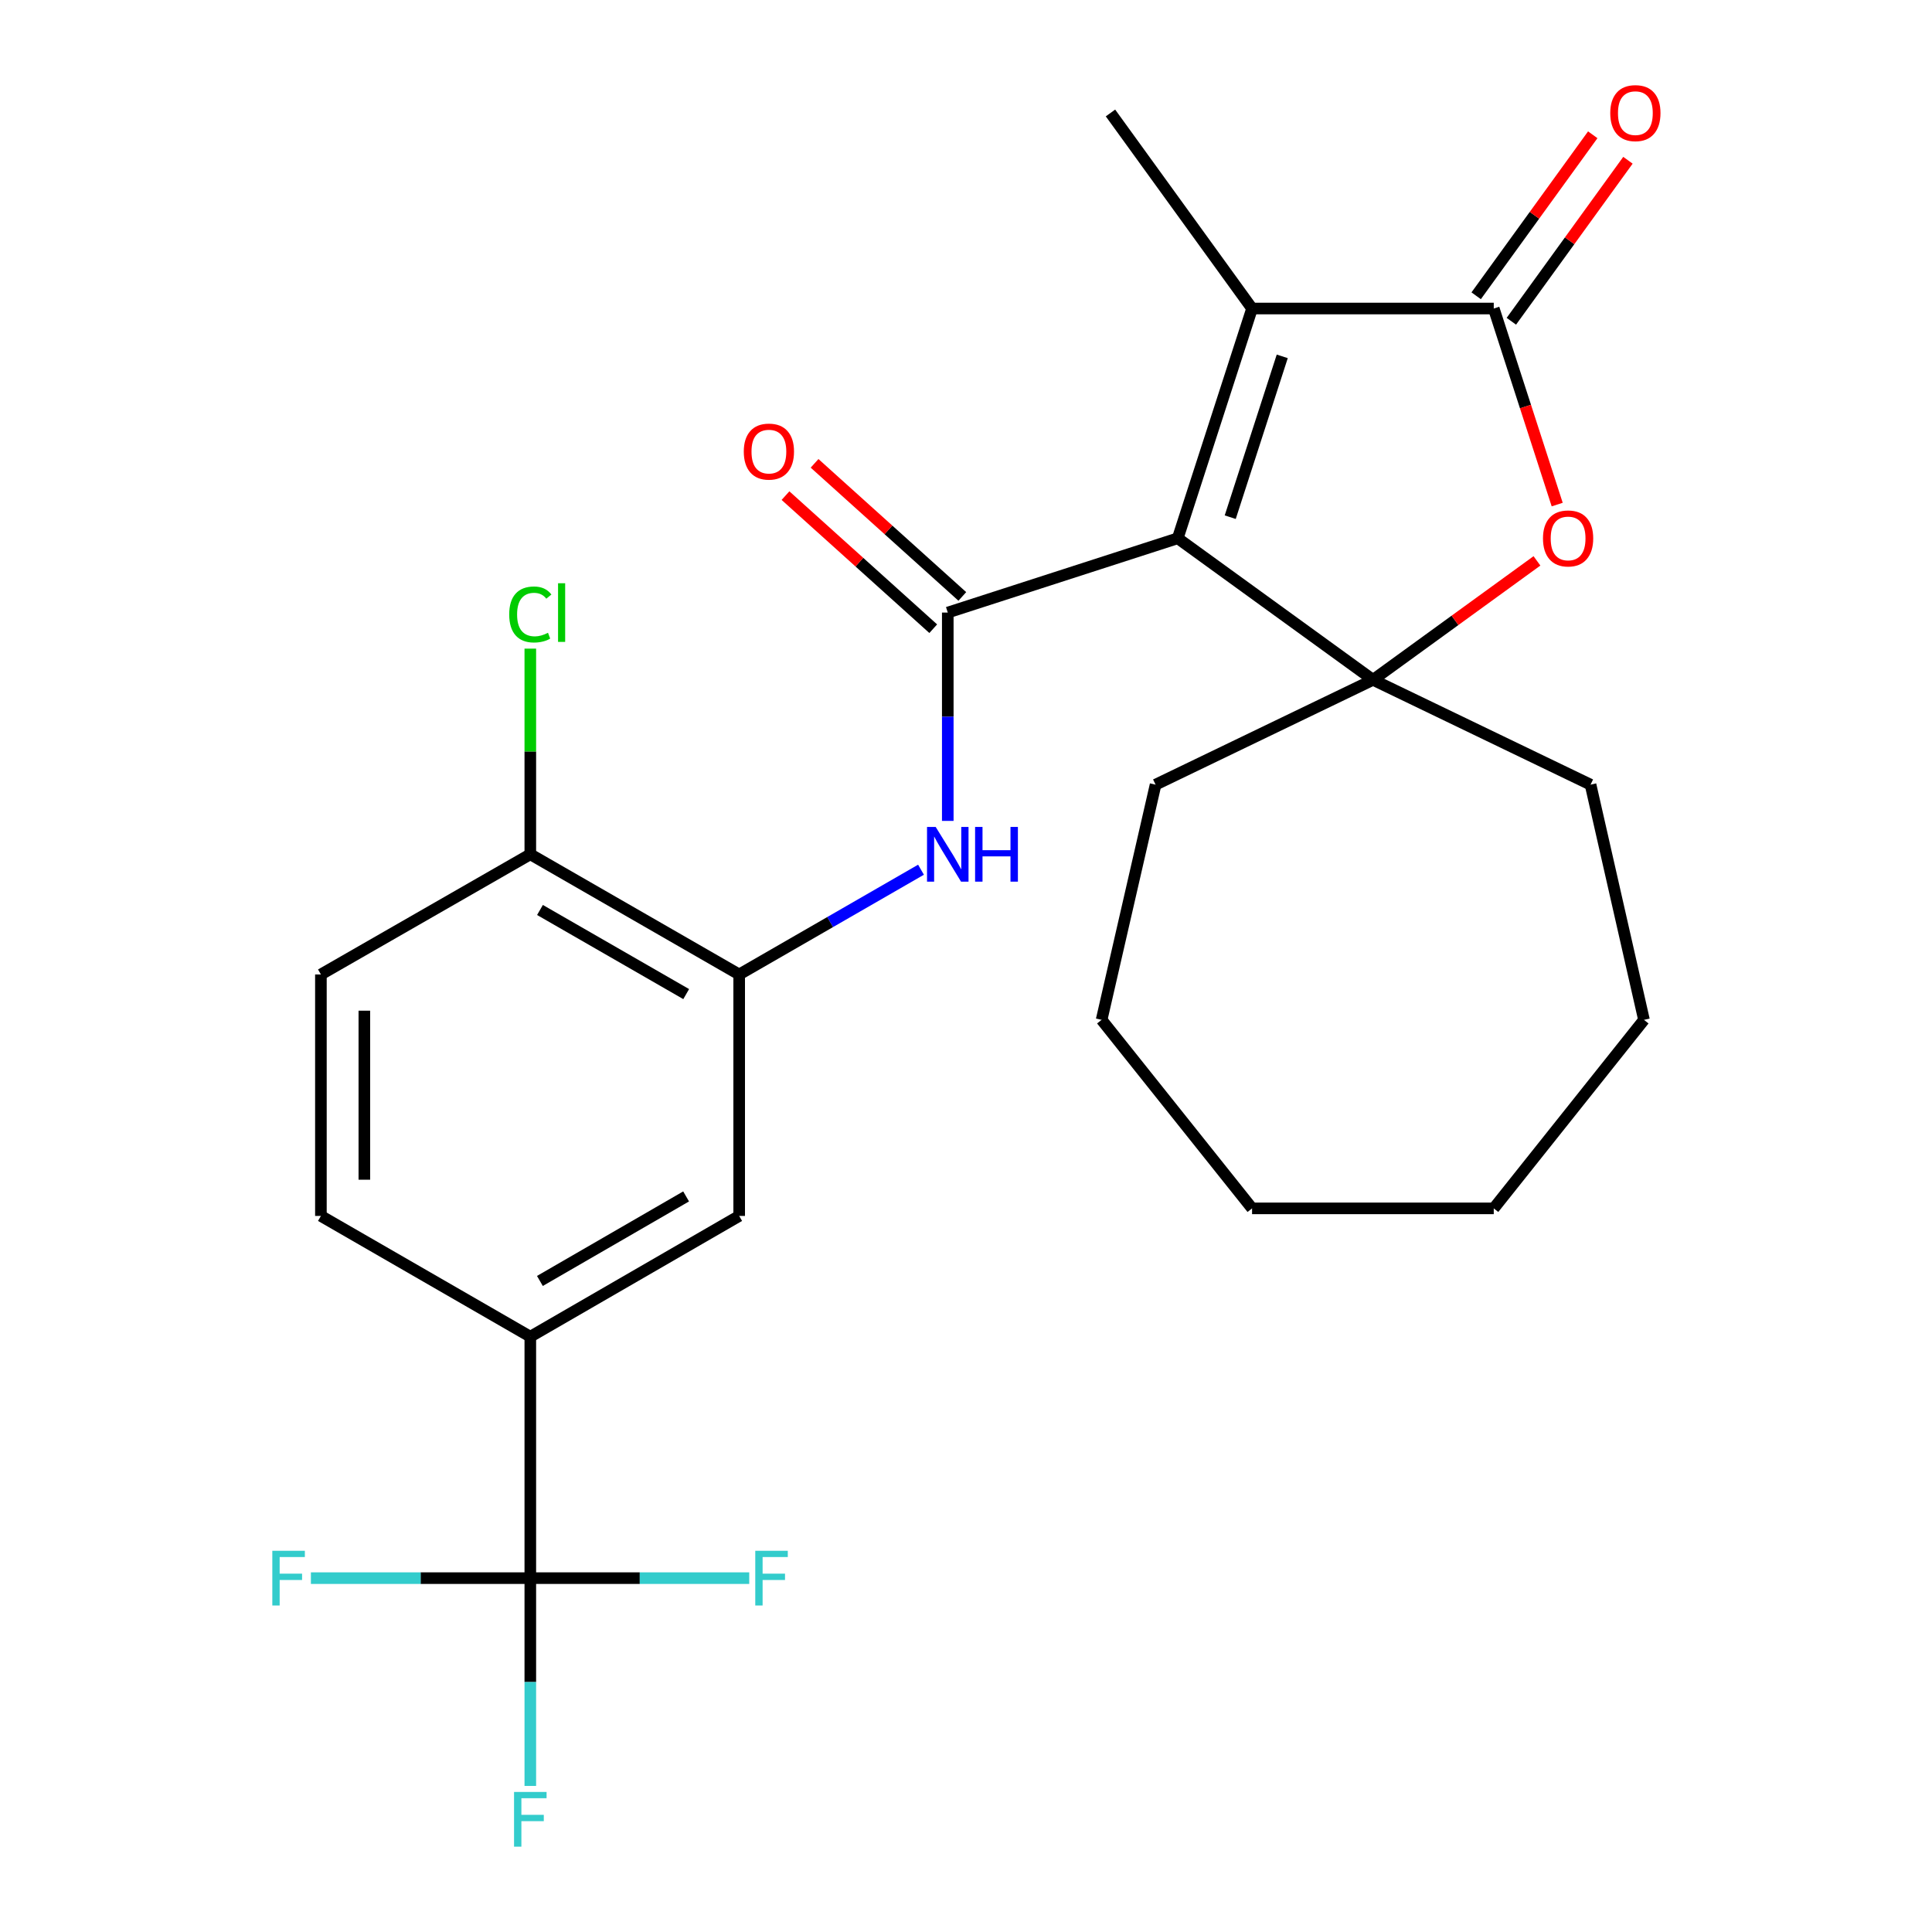 <?xml version='1.0' encoding='iso-8859-1'?>
<svg version='1.1' baseProfile='full'
              xmlns='http://www.w3.org/2000/svg'
                      xmlns:rdkit='http://www.rdkit.org/xml'
                      xmlns:xlink='http://www.w3.org/1999/xlink'
                  xml:space='preserve'
width='1000px' height='1000px' viewBox='0 0 1000 1000'>
<!-- END OF HEADER -->
<rect style='opacity:1.0;fill:#FFFFFF;stroke:none' width='1000' height='1000' x='0' y='0'> </rect>
<path class='bond-0' d='M 609.599,278.61 L 490.566,317.064' style='fill:none;fill-rule:evenodd;stroke:#000000;stroke-width:6px;stroke-linecap:butt;stroke-linejoin:miter;stroke-opacity:1' />
<path class='bond-1' d='M 609.599,278.61 L 710.679,351.882' style='fill:none;fill-rule:evenodd;stroke:#000000;stroke-width:6px;stroke-linecap:butt;stroke-linejoin:miter;stroke-opacity:1' />
<path class='bond-2' d='M 609.599,278.61 L 648.065,159.69' style='fill:none;fill-rule:evenodd;stroke:#000000;stroke-width:6px;stroke-linecap:butt;stroke-linejoin:miter;stroke-opacity:1' />
<path class='bond-2' d='M 636.765,267.693 L 663.691,184.449' style='fill:none;fill-rule:evenodd;stroke:#000000;stroke-width:6px;stroke-linecap:butt;stroke-linejoin:miter;stroke-opacity:1' />
<path class='bond-6' d='M 490.566,317.064 L 490.566,370.978' style='fill:none;fill-rule:evenodd;stroke:#000000;stroke-width:6px;stroke-linecap:butt;stroke-linejoin:miter;stroke-opacity:1' />
<path class='bond-6' d='M 490.566,370.978 L 490.566,424.893' style='fill:none;fill-rule:evenodd;stroke:#0000FF;stroke-width:6px;stroke-linecap:butt;stroke-linejoin:miter;stroke-opacity:1' />
<path class='bond-10' d='M 498.092,308.71 L 459.857,274.267' style='fill:none;fill-rule:evenodd;stroke:#000000;stroke-width:6px;stroke-linecap:butt;stroke-linejoin:miter;stroke-opacity:1' />
<path class='bond-10' d='M 459.857,274.267 L 421.622,239.824' style='fill:none;fill-rule:evenodd;stroke:#FF0000;stroke-width:6px;stroke-linecap:butt;stroke-linejoin:miter;stroke-opacity:1' />
<path class='bond-10' d='M 483.041,325.418 L 444.806,290.975' style='fill:none;fill-rule:evenodd;stroke:#000000;stroke-width:6px;stroke-linecap:butt;stroke-linejoin:miter;stroke-opacity:1' />
<path class='bond-10' d='M 444.806,290.975 L 406.571,256.532' style='fill:none;fill-rule:evenodd;stroke:#FF0000;stroke-width:6px;stroke-linecap:butt;stroke-linejoin:miter;stroke-opacity:1' />
<path class='bond-4' d='M 710.679,351.882 L 753.104,321.095' style='fill:none;fill-rule:evenodd;stroke:#000000;stroke-width:6px;stroke-linecap:butt;stroke-linejoin:miter;stroke-opacity:1' />
<path class='bond-4' d='M 753.104,321.095 L 795.528,290.308' style='fill:none;fill-rule:evenodd;stroke:#FF0000;stroke-width:6px;stroke-linecap:butt;stroke-linejoin:miter;stroke-opacity:1' />
<path class='bond-19' d='M 710.679,351.882 L 823.266,406.138' style='fill:none;fill-rule:evenodd;stroke:#000000;stroke-width:6px;stroke-linecap:butt;stroke-linejoin:miter;stroke-opacity:1' />
<path class='bond-20' d='M 710.679,351.882 L 598.13,406.138' style='fill:none;fill-rule:evenodd;stroke:#000000;stroke-width:6px;stroke-linecap:butt;stroke-linejoin:miter;stroke-opacity:1' />
<path class='bond-3' d='M 648.065,159.69 L 773.169,159.69' style='fill:none;fill-rule:evenodd;stroke:#000000;stroke-width:6px;stroke-linecap:butt;stroke-linejoin:miter;stroke-opacity:1' />
<path class='bond-21' d='M 648.065,159.69 L 574.781,58.472' style='fill:none;fill-rule:evenodd;stroke:#000000;stroke-width:6px;stroke-linecap:butt;stroke-linejoin:miter;stroke-opacity:1' />
<path class='bond-12' d='M 782.276,166.285 L 812.448,124.618' style='fill:none;fill-rule:evenodd;stroke:#000000;stroke-width:6px;stroke-linecap:butt;stroke-linejoin:miter;stroke-opacity:1' />
<path class='bond-12' d='M 812.448,124.618 L 842.621,82.951' style='fill:none;fill-rule:evenodd;stroke:#FF0000;stroke-width:6px;stroke-linecap:butt;stroke-linejoin:miter;stroke-opacity:1' />
<path class='bond-12' d='M 764.062,153.096 L 794.235,111.429' style='fill:none;fill-rule:evenodd;stroke:#000000;stroke-width:6px;stroke-linecap:butt;stroke-linejoin:miter;stroke-opacity:1' />
<path class='bond-12' d='M 794.235,111.429 L 824.407,69.762' style='fill:none;fill-rule:evenodd;stroke:#FF0000;stroke-width:6px;stroke-linecap:butt;stroke-linejoin:miter;stroke-opacity:1' />
<path class='bond-26' d='M 773.169,159.69 L 789.586,210.428' style='fill:none;fill-rule:evenodd;stroke:#000000;stroke-width:6px;stroke-linecap:butt;stroke-linejoin:miter;stroke-opacity:1' />
<path class='bond-26' d='M 789.586,210.428 L 806.003,261.166' style='fill:none;fill-rule:evenodd;stroke:#FF0000;stroke-width:6px;stroke-linecap:butt;stroke-linejoin:miter;stroke-opacity:1' />
<path class='bond-5' d='M 274.488,816.844 L 274.488,691.864' style='fill:none;fill-rule:evenodd;stroke:#000000;stroke-width:6px;stroke-linecap:butt;stroke-linejoin:miter;stroke-opacity:1' />
<path class='bond-15' d='M 274.488,816.844 L 331.145,816.844' style='fill:none;fill-rule:evenodd;stroke:#000000;stroke-width:6px;stroke-linecap:butt;stroke-linejoin:miter;stroke-opacity:1' />
<path class='bond-15' d='M 331.145,816.844 L 387.801,816.844' style='fill:none;fill-rule:evenodd;stroke:#33CCCC;stroke-width:6px;stroke-linecap:butt;stroke-linejoin:miter;stroke-opacity:1' />
<path class='bond-16' d='M 274.488,816.844 L 217.704,816.844' style='fill:none;fill-rule:evenodd;stroke:#000000;stroke-width:6px;stroke-linecap:butt;stroke-linejoin:miter;stroke-opacity:1' />
<path class='bond-16' d='M 217.704,816.844 L 160.919,816.844' style='fill:none;fill-rule:evenodd;stroke:#33CCCC;stroke-width:6px;stroke-linecap:butt;stroke-linejoin:miter;stroke-opacity:1' />
<path class='bond-17' d='M 274.488,816.844 L 274.488,870.618' style='fill:none;fill-rule:evenodd;stroke:#000000;stroke-width:6px;stroke-linecap:butt;stroke-linejoin:miter;stroke-opacity:1' />
<path class='bond-17' d='M 274.488,870.618 L 274.488,924.392' style='fill:none;fill-rule:evenodd;stroke:#33CCCC;stroke-width:6px;stroke-linecap:butt;stroke-linejoin:miter;stroke-opacity:1' />
<path class='bond-7' d='M 476.711,450.163 L 429.657,477.273' style='fill:none;fill-rule:evenodd;stroke:#0000FF;stroke-width:6px;stroke-linecap:butt;stroke-linejoin:miter;stroke-opacity:1' />
<path class='bond-7' d='M 429.657,477.273 L 382.602,504.383' style='fill:none;fill-rule:evenodd;stroke:#000000;stroke-width:6px;stroke-linecap:butt;stroke-linejoin:miter;stroke-opacity:1' />
<path class='bond-9' d='M 382.602,504.383 L 382.602,629.362' style='fill:none;fill-rule:evenodd;stroke:#000000;stroke-width:6px;stroke-linecap:butt;stroke-linejoin:miter;stroke-opacity:1' />
<path class='bond-11' d='M 382.602,504.383 L 274.488,442.18' style='fill:none;fill-rule:evenodd;stroke:#000000;stroke-width:6px;stroke-linecap:butt;stroke-linejoin:miter;stroke-opacity:1' />
<path class='bond-11' d='M 355.171,514.544 L 279.491,471.002' style='fill:none;fill-rule:evenodd;stroke:#000000;stroke-width:6px;stroke-linecap:butt;stroke-linejoin:miter;stroke-opacity:1' />
<path class='bond-8' d='M 274.488,691.864 L 382.602,629.362' style='fill:none;fill-rule:evenodd;stroke:#000000;stroke-width:6px;stroke-linecap:butt;stroke-linejoin:miter;stroke-opacity:1' />
<path class='bond-8' d='M 279.451,663.021 L 355.13,619.269' style='fill:none;fill-rule:evenodd;stroke:#000000;stroke-width:6px;stroke-linecap:butt;stroke-linejoin:miter;stroke-opacity:1' />
<path class='bond-28' d='M 274.488,691.864 L 166.1,629.362' style='fill:none;fill-rule:evenodd;stroke:#000000;stroke-width:6px;stroke-linecap:butt;stroke-linejoin:miter;stroke-opacity:1' />
<path class='bond-14' d='M 274.488,442.18 L 166.1,504.383' style='fill:none;fill-rule:evenodd;stroke:#000000;stroke-width:6px;stroke-linecap:butt;stroke-linejoin:miter;stroke-opacity:1' />
<path class='bond-18' d='M 274.488,442.18 L 274.488,388.956' style='fill:none;fill-rule:evenodd;stroke:#000000;stroke-width:6px;stroke-linecap:butt;stroke-linejoin:miter;stroke-opacity:1' />
<path class='bond-18' d='M 274.488,388.956 L 274.488,335.732' style='fill:none;fill-rule:evenodd;stroke:#00CC00;stroke-width:6px;stroke-linecap:butt;stroke-linejoin:miter;stroke-opacity:1' />
<path class='bond-13' d='M 166.1,629.362 L 166.1,504.383' style='fill:none;fill-rule:evenodd;stroke:#000000;stroke-width:6px;stroke-linecap:butt;stroke-linejoin:miter;stroke-opacity:1' />
<path class='bond-13' d='M 188.587,610.615 L 188.587,523.13' style='fill:none;fill-rule:evenodd;stroke:#000000;stroke-width:6px;stroke-linecap:butt;stroke-linejoin:miter;stroke-opacity:1' />
<path class='bond-22' d='M 823.266,406.138 L 850.925,527.87' style='fill:none;fill-rule:evenodd;stroke:#000000;stroke-width:6px;stroke-linecap:butt;stroke-linejoin:miter;stroke-opacity:1' />
<path class='bond-23' d='M 598.13,406.138 L 570.196,527.87' style='fill:none;fill-rule:evenodd;stroke:#000000;stroke-width:6px;stroke-linecap:butt;stroke-linejoin:miter;stroke-opacity:1' />
<path class='bond-24' d='M 850.925,527.87 L 773.169,625.452' style='fill:none;fill-rule:evenodd;stroke:#000000;stroke-width:6px;stroke-linecap:butt;stroke-linejoin:miter;stroke-opacity:1' />
<path class='bond-25' d='M 570.196,527.87 L 648.065,625.452' style='fill:none;fill-rule:evenodd;stroke:#000000;stroke-width:6px;stroke-linecap:butt;stroke-linejoin:miter;stroke-opacity:1' />
<path class='bond-27' d='M 773.169,625.452 L 648.065,625.452' style='fill:none;fill-rule:evenodd;stroke:#000000;stroke-width:6px;stroke-linecap:butt;stroke-linejoin:miter;stroke-opacity:1' />
<path  class='atom-5' d='M 798.647 278.69
Q 798.647 271.89, 802.007 268.09
Q 805.367 264.29, 811.647 264.29
Q 817.927 264.29, 821.287 268.09
Q 824.647 271.89, 824.647 278.69
Q 824.647 285.57, 821.247 289.49
Q 817.847 293.37, 811.647 293.37
Q 805.407 293.37, 802.007 289.49
Q 798.647 285.61, 798.647 278.69
M 811.647 290.17
Q 815.967 290.17, 818.287 287.29
Q 820.647 284.37, 820.647 278.69
Q 820.647 273.13, 818.287 270.33
Q 815.967 267.49, 811.647 267.49
Q 807.327 267.49, 804.967 270.29
Q 802.647 273.09, 802.647 278.69
Q 802.647 284.41, 804.967 287.29
Q 807.327 290.17, 811.647 290.17
' fill='#FF0000'/>
<path  class='atom-7' d='M 484.306 428.02
L 493.586 443.02
Q 494.506 444.5, 495.986 447.18
Q 497.466 449.86, 497.546 450.02
L 497.546 428.02
L 501.306 428.02
L 501.306 456.34
L 497.426 456.34
L 487.466 439.94
Q 486.306 438.02, 485.066 435.82
Q 483.866 433.62, 483.506 432.94
L 483.506 456.34
L 479.826 456.34
L 479.826 428.02
L 484.306 428.02
' fill='#0000FF'/>
<path  class='atom-7' d='M 504.706 428.02
L 508.546 428.02
L 508.546 440.06
L 523.026 440.06
L 523.026 428.02
L 526.866 428.02
L 526.866 456.34
L 523.026 456.34
L 523.026 443.26
L 508.546 443.26
L 508.546 456.34
L 504.706 456.34
L 504.706 428.02
' fill='#0000FF'/>
<path  class='atom-11' d='M 384.981 233.741
Q 384.981 226.941, 388.341 223.141
Q 391.701 219.341, 397.981 219.341
Q 404.261 219.341, 407.621 223.141
Q 410.981 226.941, 410.981 233.741
Q 410.981 240.621, 407.581 244.541
Q 404.181 248.421, 397.981 248.421
Q 391.741 248.421, 388.341 244.541
Q 384.981 240.661, 384.981 233.741
M 397.981 245.221
Q 402.301 245.221, 404.621 242.341
Q 406.981 239.421, 406.981 233.741
Q 406.981 228.181, 404.621 225.381
Q 402.301 222.541, 397.981 222.541
Q 393.661 222.541, 391.301 225.341
Q 388.981 228.141, 388.981 233.741
Q 388.981 239.461, 391.301 242.341
Q 393.661 245.221, 397.981 245.221
' fill='#FF0000'/>
<path  class='atom-13' d='M 833.465 58.552
Q 833.465 51.752, 836.825 47.952
Q 840.185 44.152, 846.465 44.152
Q 852.745 44.152, 856.105 47.952
Q 859.465 51.752, 859.465 58.552
Q 859.465 65.432, 856.065 69.352
Q 852.665 73.232, 846.465 73.232
Q 840.225 73.232, 836.825 69.352
Q 833.465 65.472, 833.465 58.552
M 846.465 70.032
Q 850.785 70.032, 853.105 67.152
Q 855.465 64.232, 855.465 58.552
Q 855.465 52.992, 853.105 50.192
Q 850.785 47.352, 846.465 47.352
Q 842.145 47.352, 839.785 50.152
Q 837.465 52.952, 837.465 58.552
Q 837.465 64.272, 839.785 67.152
Q 842.145 70.032, 846.465 70.032
' fill='#FF0000'/>
<path  class='atom-16' d='M 390.923 802.684
L 407.763 802.684
L 407.763 805.924
L 394.723 805.924
L 394.723 814.524
L 406.323 814.524
L 406.323 817.804
L 394.723 817.804
L 394.723 831.004
L 390.923 831.004
L 390.923 802.684
' fill='#33CCCC'/>
<path  class='atom-17' d='M 140.952 802.684
L 157.792 802.684
L 157.792 805.924
L 144.752 805.924
L 144.752 814.524
L 156.352 814.524
L 156.352 817.804
L 144.752 817.804
L 144.752 831.004
L 140.952 831.004
L 140.952 802.684
' fill='#33CCCC'/>
<path  class='atom-18' d='M 266.068 927.513
L 282.908 927.513
L 282.908 930.753
L 269.868 930.753
L 269.868 939.353
L 281.468 939.353
L 281.468 942.633
L 269.868 942.633
L 269.868 955.833
L 266.068 955.833
L 266.068 927.513
' fill='#33CCCC'/>
<path  class='atom-19' d='M 263.568 318.044
Q 263.568 311.004, 266.848 307.324
Q 270.168 303.604, 276.448 303.604
Q 282.288 303.604, 285.408 307.724
L 282.768 309.884
Q 280.488 306.884, 276.448 306.884
Q 272.168 306.884, 269.888 309.764
Q 267.648 312.604, 267.648 318.044
Q 267.648 323.644, 269.968 326.524
Q 272.328 329.404, 276.888 329.404
Q 280.008 329.404, 283.648 327.524
L 284.768 330.524
Q 283.288 331.484, 281.048 332.044
Q 278.808 332.604, 276.328 332.604
Q 270.168 332.604, 266.848 328.844
Q 263.568 325.084, 263.568 318.044
' fill='#00CC00'/>
<path  class='atom-19' d='M 288.848 301.884
L 292.528 301.884
L 292.528 332.244
L 288.848 332.244
L 288.848 301.884
' fill='#00CC00'/>
</svg>
